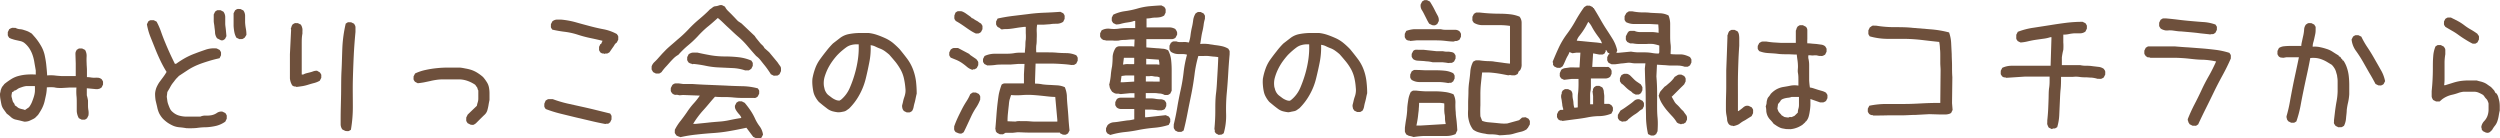 <svg xmlns="http://www.w3.org/2000/svg" width="397.7" height="21.98" viewBox="0 0 397.7 21.98"><defs><style>.a{fill:#6e503c;}</style></defs><title>midorikko_btmlink_txt02</title><path class="a" d="M3.89,19.36l-.75-.19L2.39,19a1.75,1.75,0,0,1-.68-.4,6.11,6.11,0,0,0-.63-.51l-.49-.68a2.06,2.06,0,0,1-.36-.78c-.06-.28-.11-.56-.16-.84A4.76,4.76,0,0,1,0,14.91l.09-.4c0-.14.07-.28.12-.42a1.28,1.28,0,0,1,.21-.38c.1-.11.19-.23.28-.35a11.22,11.22,0,0,1,1.08-.77A4.12,4.12,0,0,1,3,12.07a7,7,0,0,1,1.31-.21,10.59,10.59,0,0,1,1.38,0V11.2L5.48,10A6.65,6.65,0,0,0,5.2,8.81a4.82,4.82,0,0,0-.51-1.08,3.9,3.9,0,0,0-.85-.93,1.67,1.67,0,0,0-.58-.26L2.63,6.4A4.45,4.45,0,0,1,2,6.23,2.15,2.15,0,0,1,1.45,6a1.74,1.74,0,0,0-.11-.18.62.62,0,0,1-.1-.22,1.49,1.49,0,0,1,0-.21V5.11l.23-.47a1.13,1.13,0,0,0,.21-.12l.24-.09a1.06,1.06,0,0,1,.26,0h.28a1.68,1.68,0,0,0,.68.21,2.29,2.29,0,0,1,.68.14A6.06,6.06,0,0,1,4.45,5a5.77,5.77,0,0,1,.61.35L5.63,6a9.36,9.36,0,0,1,.91,1.32A5.25,5.25,0,0,1,7.1,8.74c.11.52.2,1,.26,1.57s.11,1.1.14,1.69a6.33,6.33,0,0,1,1.15,0c.39.05.77.08,1.15.1l1.12,0h1.13v-2L12,8.58A.77.77,0,0,0,12,8.41a1.56,1.56,0,0,0,.05-.16.59.59,0,0,1,.07-.16l.09-.17a.76.76,0,0,0,.19-.12.67.67,0,0,1,.21-.09l.21,0h.24l.47.23a1.83,1.83,0,0,1,.25,1,9.9,9.9,0,0,0,0,1.1c0,.36.05.74.05,1.13s0,.76,0,1.1a3.86,3.86,0,0,1,.61.05,3.7,3.7,0,0,0,.59.05,4.26,4.26,0,0,1,.61,0,1.1,1.1,0,0,1,.54.24,1.74,1.74,0,0,0,.11.18.67.67,0,0,1,.1.21,1.8,1.8,0,0,1,0,.22v.23l-.23.47a.76.76,0,0,0-.19.12.67.67,0,0,1-.21.09l-.24.05-.25,0-1.46-.14v1.12A6.53,6.53,0,0,1,14,16v.79a4,4,0,0,0,.07.78,2.65,2.65,0,0,1,0,.8l-.23.46a2,2,0,0,0-.19.12.4.4,0,0,1-.21.09l-.21,0H13l-.46-.24a2.65,2.65,0,0,1-.33-1.12c0-.41,0-.82,0-1.24s0-.84-.05-1.25a8.83,8.83,0,0,1,0-1.26H11L9.8,14c-.38,0-.76,0-1.15-.1a6,6,0,0,0-1.2,0A6.75,6.75,0,0,1,7.34,15c-.08.39-.17.78-.26,1.18a5.21,5.21,0,0,1-.42,1.1,10.76,10.76,0,0,1-.61,1l-.47.47a2.3,2.3,0,0,1-.4.23l-.4.19a1.59,1.59,0,0,1-.42.14A2.5,2.5,0,0,1,3.89,19.36ZM4,17.48l.61-.42a3.59,3.59,0,0,0,.45-.77c.11-.27.21-.54.3-.82a4.22,4.22,0,0,0,.19-.87,9.08,9.08,0,0,0,0-.91H4.17a5,5,0,0,0-.51.11l-.5.17a1.61,1.61,0,0,0-.46.26,1.12,1.12,0,0,1-.5.21v.09l-.28.14-.09.47c0,.16,0,.31.07.45A3.07,3.07,0,0,0,2,16a.77.77,0,0,0,.19.37.91.91,0,0,1,.18.4,1.72,1.72,0,0,1,.38.26,1,1,0,0,0,.4.23,3.17,3.17,0,0,0,.44.12,1.59,1.59,0,0,1,.42.14Z"/><path class="a" d="M29.64,20.39c-.35-.06-.7-.11-1.06-.14a3.35,3.35,0,0,1-1-.23,6.1,6.1,0,0,1-.87-.47,5.42,5.42,0,0,1-.79-.66,3.92,3.92,0,0,1-.61-.89A4.27,4.27,0,0,1,25,17L24.76,16a6.71,6.71,0,0,1-.09-1.1,3.37,3.37,0,0,1,.23-1,5.41,5.41,0,0,1,.47-.85l.59-.79a8.27,8.27,0,0,0,.54-.82,18.29,18.29,0,0,1-1-1.83c-.3-.63-.57-1.25-.82-1.88l-.75-1.87a9.91,9.91,0,0,1-.56-2l.23-.47a1,1,0,0,0,.19-.12A.67.67,0,0,1,24,3.21l.21,0h.24l.46.23a10.82,10.82,0,0,1,.73,1.67q.3.86.66,1.71c.23.56.47,1.11.72,1.66s.52,1.1.8,1.67l.19,0a16,16,0,0,1,1.47-.94,12.05,12.05,0,0,1,1.6-.72c.54-.21,1.09-.4,1.64-.59a4.11,4.11,0,0,1,1.76-.19l.47.24.11.19a.51.51,0,0,1,.1.21,1.83,1.83,0,0,1,0,.21v.23l-.23.47c-.57.13-1.14.27-1.72.45s-1.14.36-1.68.58a9.68,9.68,0,0,0-1.6.82l-1.52,1-.05.09a3.74,3.74,0,0,0-.51.54l-.47.61A6.7,6.7,0,0,0,27,14l-.38.64-.09.75.09.65a2.66,2.66,0,0,0,.17.63,6.5,6.5,0,0,0,.25.61,1.49,1.49,0,0,0,.43.54,2.58,2.58,0,0,0,.93.54,4.45,4.45,0,0,0,1.13.19l1.19,0h1.15a1.93,1.93,0,0,1,.89-.16,4,4,0,0,0,.92-.07,2.29,2.29,0,0,0,.82-.35,1.22,1.22,0,0,1,.89-.21l.47.23.11.19a.51.51,0,0,1,.1.21,1.79,1.79,0,0,1,0,.23v.26l-.23.47a4.32,4.32,0,0,1-1.41.66,8.78,8.78,0,0,1-1.55.23q-.79,0-1.59.12A12.75,12.75,0,0,1,29.64,20.39ZM35,6.33l-.47-.24a1.73,1.73,0,0,1-.32-.86c0-.33-.07-.65-.1-1S34,3.63,34,3.3s0-.66,0-1l.23-.47a1,1,0,0,0,.19-.12.4.4,0,0,1,.21-.09l.21,0h.24l.46.24a1.44,1.44,0,0,1,.29.89c0,.34,0,.67,0,1s.07.64.1,1l.09,1-.23.46a1.22,1.22,0,0,0-.19.12.4.4,0,0,1-.21.09l-.21,0Zm3.1-.1L37.61,6a2.9,2.9,0,0,1-.33-.89,7.41,7.41,0,0,1-.12-1c0-.33,0-.67,0-1s0-.69,0-1l.24-.47a.94.94,0,0,0,.18-.12,1,1,0,0,1,.21-.09.86.86,0,0,1,.22,0h.23l.47.23a1.43,1.43,0,0,1,.28.89c0,.35,0,.69,0,1a7.66,7.66,0,0,0,.12,1,5.18,5.18,0,0,1,.09,1L38.92,6a1,1,0,0,0-.19.12.5.5,0,0,1-.21.09.82.82,0,0,1-.21,0Z"/><path class="a" d="M47.16,13.83a1,1,0,0,0-.17-.07l-.16,0a.51.51,0,0,1-.17-.07l-.16-.09a2.53,2.53,0,0,1-.38-1.13c0-.4,0-.83,0-1.26V8.63l.19-3.9-.05-.18.07-.17.05-.16a.36.36,0,0,1,.07-.17,1.14,1.14,0,0,0,.09-.16l.19-.12a.67.67,0,0,1,.21-.09.82.82,0,0,1,.21,0h.23l.47.23a1.69,1.69,0,0,1,.17.33,2.58,2.58,0,0,1,.09.35,2.18,2.18,0,0,1,0,.38v.39C48,5.88,48,6.41,48,6.94s0,1.07,0,1.61,0,1.1,0,1.65v1.66h.23a2.18,2.18,0,0,1,.52-.21l.56-.14a4.26,4.26,0,0,0,.54-.17,1.72,1.72,0,0,1,.58-.09l.47.28a1,1,0,0,0,.12.19.4.4,0,0,1,.09.21.88.88,0,0,1,0,.21v.24l-.24.46a3.64,3.64,0,0,1-.87.36c-.29.07-.59.16-.89.25a6.66,6.66,0,0,1-.93.24C47.79,13.75,47.47,13.8,47.16,13.83Zm7.78,7-.47-.23a1.19,1.19,0,0,1-.21-.4,1.33,1.33,0,0,1-.07-.45v-.94c0-1.25.05-2.5.07-3.77s0-2.54.07-3.82.08-2.55.14-3.8A21,21,0,0,1,55,3.75a.76.76,0,0,0,.19-.12.5.5,0,0,1,.21-.09.82.82,0,0,1,.21,0h.24l.47.23c.06.09.11.19.16.28a.7.7,0,0,1,.07.33v.7c-.12,1.28-.22,2.57-.28,3.87s-.11,2.6-.14,3.91,0,2.63,0,3.94a21.29,21.29,0,0,1-.31,3.85l-.19.11a.51.51,0,0,1-.21.1l-.21,0Z"/><path class="a" d="M74.85,19.83l-.47-.24a1.74,1.74,0,0,0-.11-.18.67.67,0,0,1-.1-.21,1.94,1.94,0,0,1,0-.24V18.7l.23-.47.33-.32,1.13-1.08a3.53,3.53,0,0,1,.14-.56,2,2,0,0,0,.09-.61V14.39a.85.85,0,0,1-.12-.28.54.54,0,0,0-.11-.26,1.7,1.7,0,0,1-.17-.23.53.53,0,0,0-.21-.21,5.35,5.35,0,0,0-1.1-.54,4.2,4.2,0,0,0-1.24-.24l-1.34,0H70.45a7,7,0,0,0-1,.07c-.35.05-.68.11-1,.19l-1,.21c-.33.06-.66.11-1,.14L66,13a.94.94,0,0,0-.12-.18.48.48,0,0,1-.09-.21.88.88,0,0,1,0-.21v-.24l.24-.47a7.38,7.38,0,0,1,1.66-.56,15.18,15.18,0,0,1,1.73-.28,17.48,17.48,0,0,1,1.81-.1H73c.35,0,.7.08,1.06.15a6.21,6.21,0,0,1,1,.25,4.52,4.52,0,0,1,.91.45,6.56,6.56,0,0,1,.87.65,6.06,6.06,0,0,1,.58.78,2.4,2.4,0,0,1,.36.87,5,5,0,0,1,.09,1v1c-.06.29-.12.57-.16.85a7.51,7.51,0,0,1-.19.82,1.56,1.56,0,0,1-.45.7c-.22.2-.43.42-.65.63l-.52.52-.23.23a1.22,1.22,0,0,0-.19.12.4.4,0,0,1-.21.09l-.21,0Z"/><path class="a" d="M96.32,19.73c-.81-.15-1.61-.32-2.39-.51l-2.39-.56-2.42-.59a20.17,20.17,0,0,1-2.32-.73,1.74,1.74,0,0,0-.11-.18.67.67,0,0,1-.1-.21,1.8,1.8,0,0,1,0-.22V16.5L86.8,16l.26-.16a.48.48,0,0,1,.26-.07h.61a19.26,19.26,0,0,0,2.25.68l2.3.51c.78.17,1.55.35,2.32.54l2.27.56a.76.76,0,0,0,.12.19.67.67,0,0,1,.09.21,1,1,0,0,1,0,.24V19l-.23.47a.66.66,0,0,0-.17.12.26.26,0,0,1-.18.09l-.21,0A.41.41,0,0,0,96.32,19.73ZM96.18,8.58A.77.77,0,0,0,96,8.51l-.16,0a.39.39,0,0,1-.16-.07l-.17-.09a.76.76,0,0,0-.12-.19.67.67,0,0,1-.09-.21,1.83,1.83,0,0,1,0-.21V7.45L95.52,7h.1l.23-.51c-.66-.16-1.32-.31-2-.45a18.87,18.87,0,0,1-2-.54,11.08,11.08,0,0,0-2-.44,18.74,18.74,0,0,1-2-.35,1,1,0,0,0-.12-.19.4.4,0,0,1-.09-.21.88.88,0,0,1,0-.21V3.84l.24-.46a1.46,1.46,0,0,1,.3-.17,1.06,1.06,0,0,1,.35-.09,2.43,2.43,0,0,1,.38,0h.37a13,13,0,0,1,2.23.4c.73.21,1.48.41,2.23.61s1.5.38,2.25.52a7.28,7.28,0,0,1,2.15.77,1,1,0,0,0,.12.19.4.4,0,0,1,.09.21,1,1,0,0,1,0,.23v.26l-.24.47a1,1,0,0,0-.35.35,2.75,2.75,0,0,1-.26.4l-.28.4c-.09.14-.18.27-.28.4l-.16.09-.17.09a.31.31,0,0,1-.18,0A.41.41,0,0,0,96.18,8.58Z"/><path class="a" d="M123.1,12.05l-.47-.24c-.15-.25-.33-.51-.51-.77s-.38-.52-.57-.75-.38-.48-.58-.73a3.48,3.48,0,0,0-.68-.65q-.71-.79-1.41-1.62a12.84,12.84,0,0,0-1.52-1.52c-.55-.47-1.08-1-1.59-1.46s-1-1-1.58-1.45c-.56.5-1.11,1-1.66,1.43A15.57,15.57,0,0,0,111,5.77a16.67,16.67,0,0,1-1.57,1.47,14.18,14.18,0,0,0-1.52,1.48,3.49,3.49,0,0,0-.75.56c-.22.22-.44.45-.66.7s-.44.5-.66.73a8,8,0,0,0-.61.77,1.88,1.88,0,0,0-.18.12.67.67,0,0,1-.21.1l-.24,0h-.26l-.46-.24a1,1,0,0,0-.12-.23.51.51,0,0,1-.1-.21,1.83,1.83,0,0,1,0-.21v-.24a1.64,1.64,0,0,1,.47-.72,7.89,7.89,0,0,0,.63-.66l.61-.68.63-.65c.57-.54,1.15-1,1.76-1.55a19,19,0,0,0,1.74-1.62,18.64,18.64,0,0,1,1.71-1.62c.59-.5,1.17-1,1.73-1.59a2.83,2.83,0,0,0,.42-.3.79.79,0,0,1,.47-.19,2.08,2.08,0,0,0,.52-.12,1,1,0,0,1,.51-.05l.47.24a2.22,2.22,0,0,0,.42.61l.57.56.54.56q.26.28.54.57l.56.37,2.11,2a3.46,3.46,0,0,0,.35.49l.4.49a3,3,0,0,0,.42.45,1.48,1.48,0,0,1,.37.49l.75.66,1.32,1.59.21.31.23.32a.64.64,0,0,1,.12.38v.4l-.24.51a.94.94,0,0,0-.18.12.48.48,0,0,1-.21.09l-.21,0ZM120.29,22l-.47-.23-1.08-1.45c-.84.18-1.7.36-2.58.51a23.22,23.22,0,0,1-2.64.33c-.9.06-1.79.14-2.68.24a22,22,0,0,0-2.6.42l-.16-.07-.17-.05-.16-.07-.16-.09a1.22,1.22,0,0,0-.12-.19.72.72,0,0,1-.12-.21.69.69,0,0,1,0-.24v-.25a8.08,8.08,0,0,1,.92-1.43c.36-.46.69-.91,1-1.36a11.68,11.68,0,0,1,1-1.32,11.24,11.24,0,0,0,1.06-1.33l-2.68-.1-.56.05-.3-.07a1.83,1.83,0,0,0-.33,0,.61.61,0,0,1-.28-.07,2.85,2.85,0,0,1-.26-.17.94.94,0,0,0-.12-.18.6.6,0,0,1-.09-.22.76.76,0,0,1,0-.21V14l.24-.47a.83.83,0,0,1,.21-.16.74.74,0,0,1,.26-.1l.28,0H108l.66.09,1.45,0c.87.06,1.76.11,2.65.14l2.62.11c.86.05,1.74.08,2.63.1a10.13,10.13,0,0,1,2.55.35,1.45,1.45,0,0,0,.12.19.4.4,0,0,1,.09.21.88.88,0,0,1,0,.21v.23l-.24.47a.94.94,0,0,0-.18.12.47.47,0,0,1-.22.09.85.85,0,0,1-.23,0h-.26c-.47,0-.95,0-1.45,0a14.52,14.52,0,0,1-1.48-.07,14.08,14.08,0,0,0-1.45-.07c-.48,0-1,0-1.52-.05-.32.35-.62.7-.92,1.06s-.6.71-.91,1.05a13.44,13.44,0,0,0-.89,1.08,12.15,12.15,0,0,0-.75,1.12h.47l1.78-.18c.59-.07,1.2-.12,1.83-.17a11.65,11.65,0,0,0,1.8-.26c.58-.12,1.16-.23,1.76-.32v-.1a1.63,1.63,0,0,0-.28-.44,4.32,4.32,0,0,1-.35-.42,2.83,2.83,0,0,1-.29-.47,1,1,0,0,1-.07-.54l.24-.47.19-.12a.4.4,0,0,1,.21-.09.76.76,0,0,1,.21,0H118l.47.24c.31.37.61.76.89,1.17a9.1,9.1,0,0,1,.73,1.29,6.52,6.52,0,0,0,.75,1.27,2.85,2.85,0,0,1,.54,1.33l-.24.47-.19.12a.5.5,0,0,1-.21.09.75.75,0,0,1-.21,0ZM118.55,11.2a7.28,7.28,0,0,0-2-.37l-2.14-.1a12.72,12.72,0,0,1-2.08-.25,18,18,0,0,0-2-.31l-.14.05a1,1,0,0,0-.17-.07l-.16-.05a.51.51,0,0,1-.17-.07l-.16-.09a1,1,0,0,0-.12-.19.67.67,0,0,1-.09-.21.82.82,0,0,1,0-.21V9.09l.23-.46a1.54,1.54,0,0,1,.31-.17,1,1,0,0,1,.35-.09,2.31,2.31,0,0,1,.37,0h.38c.68.16,1.4.3,2.13.43a13.6,13.6,0,0,0,2.2.18,19.64,19.64,0,0,1,2.18.12,7.2,7.2,0,0,1,2.06.54l.12.19a.51.51,0,0,1,.1.21,1.83,1.83,0,0,1,0,.21v.23l-.24.47a.94.94,0,0,0-.18.12,1.13,1.13,0,0,1-.21.12.67.67,0,0,1-.24,0Z"/><path class="a" d="M133.27,17.86a6.21,6.21,0,0,1-.84-.16,2.57,2.57,0,0,1-.78-.38l-.7-.54-.68-.56a4.28,4.28,0,0,1-.56-.8,2.9,2.9,0,0,1-.33-.89,9.64,9.64,0,0,1-.14-1,5.68,5.68,0,0,1,0-1,9.34,9.34,0,0,1,.42-1.59,5.85,5.85,0,0,1,.75-1.45q.47-.66,1-1.32a12.88,12.88,0,0,1,1.1-1.26L133.69,6a3.36,3.36,0,0,1,1.36-.58,9.8,9.8,0,0,1,1.55-.17l1.59,0a6.31,6.31,0,0,1,1.41.33c.44.15.86.33,1.26.51a5.89,5.89,0,0,1,1.18.73,13.84,13.84,0,0,1,1.07,1c.41.5.81,1,1.2,1.52a7,7,0,0,1,.94,1.72,8.43,8.43,0,0,1,.47,1.89,17.92,17.92,0,0,1,.11,1.95c-.06.22-.11.45-.16.7s-.1.49-.16.71a6,6,0,0,0-.17.7,1.76,1.76,0,0,1-.26.66l-.18.11a.67.67,0,0,1-.21.1l-.22,0h-.23l-.47-.23a.76.76,0,0,0-.12-.19.78.78,0,0,1-.09-.21l-.05-.24a2,2,0,0,1,0-.26c.06-.21.12-.43.16-.65a5.46,5.46,0,0,1,.19-.66,3.76,3.76,0,0,0,.17-.68,2.89,2.89,0,0,0,0-.72,11.07,11.07,0,0,0-.22-1.5,5.28,5.28,0,0,0-.51-1.41,9.3,9.3,0,0,0-.84-1.27c-.33-.4-.67-.79-1-1.17-.22-.19-.45-.37-.68-.54a3.5,3.5,0,0,0-.73-.4,8,8,0,0,1-.75-.32,2.19,2.19,0,0,0-.8-.24,11.08,11.08,0,0,1-.21,2.72c-.17.88-.36,1.76-.58,2.65a10.4,10.4,0,0,1-1,2.53,9.31,9.31,0,0,1-1.64,2.18l-.4.28a1.12,1.12,0,0,1-.42.19l-.47.09A2.81,2.81,0,0,1,133.27,17.86Zm.52-2a5,5,0,0,0,1.4-1.9,17.68,17.68,0,0,0,.8-2.25,17,17,0,0,0,.49-2.29,13.26,13.26,0,0,0,.12-2.37h-.33a3.24,3.24,0,0,0-.89.12,2.2,2.2,0,0,0-.77.37c-.24.17-.47.36-.71.56s-.46.42-.68.64a10.88,10.88,0,0,0-.86,1.07,9,9,0,0,0-.71,1.2,8.76,8.76,0,0,0-.49,1.29,3.61,3.61,0,0,0-.09,1.4l.09.4a1.72,1.72,0,0,0,.14.4,3,3,0,0,0,.21.35,1.51,1.51,0,0,0,.31.31l.4.3a2.56,2.56,0,0,0,.42.28,2.6,2.6,0,0,0,.42.19,1.45,1.45,0,0,0,.49.07Z"/><path class="a" d="M154.7,11.11a2.47,2.47,0,0,1-.87-.47A9.68,9.68,0,0,0,153,10a5.24,5.24,0,0,0-.87-.47l-.91-.37a1,1,0,0,0-.12-.19.5.5,0,0,1-.09-.21.82.82,0,0,1,0-.21V8.34l.23-.46a2.85,2.85,0,0,1,.26-.17.51.51,0,0,1,.28-.07h.63l1.78.94a.88.88,0,0,0,.24.23l.28.19.28.19.28.19.14.14a.94.94,0,0,0,.12.18.48.48,0,0,1,.09.21.89.89,0,0,1,0,.22v.23l-.24.47-.16.09-.17.1a.39.39,0,0,1-.18,0A.41.41,0,0,0,154.7,11.11Zm-2.25,10.08L152,21a.94.94,0,0,0-.12-.18.6.6,0,0,1-.09-.22.86.86,0,0,1,0-.23v-.26c.15-.43.33-.87.53-1.31s.42-.87.64-1.31a14.33,14.33,0,0,1,.72-1.27,7.33,7.33,0,0,0,.68-1.26.76.76,0,0,0,.19-.12.72.72,0,0,1,.21-.12.67.67,0,0,1,.24,0h.25l.47.23a1.45,1.45,0,0,0,.12.19.4.4,0,0,1,.09.21.91.91,0,0,1,0,.23v.26a6.06,6.06,0,0,1-.66,1.29,10.36,10.36,0,0,0-.73,1.29l-.61,1.31c-.2.44-.41.88-.63,1.31l-.19.12a.4.4,0,0,1-.21.09.76.76,0,0,1-.21,0Zm2.81-15.85a5.93,5.93,0,0,1-.82-.44c-.27-.17-.53-.35-.8-.54s-.53-.37-.79-.54-.54-.34-.82-.49a1,1,0,0,0-.12-.19.4.4,0,0,1-.09-.21.88.88,0,0,1,0-.21V2.48L152,2a1.88,1.88,0,0,0,.18-.12.67.67,0,0,1,.21-.1l.24,0h.26a1.49,1.49,0,0,1,.44.17,2.7,2.7,0,0,1,.4.25l.4.28.4.29v.09a1,1,0,0,1,.42.19,2.49,2.49,0,0,0,.37.23,2,2,0,0,1,.38.24,2.49,2.49,0,0,0,.37.23,2,2,0,0,0,.12.19.51.51,0,0,1,.1.21,1.79,1.79,0,0,1,0,.23v.26l-.24.47a.94.94,0,0,0-.18.12l-.21.09a.82.82,0,0,1-.21,0Zm13.83,16.08-.47-.23v-.1h-3.37c-.57,0-1.13,0-1.69,0s-1.13-.05-1.69-.05l-.8.09-1.12,0-.19.11a.72.72,0,0,1-.21.12.68.68,0,0,1-.23,0h-.26l-.47-.24a.61.61,0,0,0-.12-.16.25.25,0,0,1-.07-.19.36.36,0,0,0-.05-.21.41.41,0,0,1,0-.19c.06-.65.11-1.32.16-2s.11-1.34.19-2,.15-1.17.21-1.48a11.28,11.28,0,0,1,.42-1.41.78.78,0,0,1,.45-.21l.54,0h1.12l1.45,0v-.14l0-1.32.09-1.64h-1l-1.27.1c-.4,0-.81,0-1.22,0s-.81,0-1.22.07a9.82,9.82,0,0,1-1.21.07l-.47-.23a1,1,0,0,0-.12-.19.4.4,0,0,1-.09-.21.88.88,0,0,1,0-.21V9.38l.24-.47a3.86,3.86,0,0,1,1.52-.36l1.62,0c.53,0,1.07,0,1.61-.1s1.11-.07,1.67-.07c0-.34.05-.69.07-1s0-.71.07-1.06a7.31,7.31,0,0,0,0-1.05c0-.36,0-.71,0-1h-.24l-.86.11-.89.14a8.93,8.93,0,0,1-.92.1c-.31,0-.61,0-.89.07l-.16-.07L159,4.43l-.16-.07-.16-.09a1.22,1.22,0,0,0-.12-.19.51.51,0,0,1-.1-.21,1.83,1.83,0,0,1,0-.21V3.42l.24-.47q1.22-.27,2.46-.42l2.48-.3c.83-.11,1.67-.18,2.51-.21s1.69-.08,2.53-.14l.47.23a1.45,1.45,0,0,0,.12.19.67.67,0,0,1,.09.21.82.82,0,0,1,0,.21V3l-.23.47a1.85,1.85,0,0,1-1,.31c-.36,0-.71,0-1.06.07l-1,.07-1.08,0a5.55,5.55,0,0,0-.07,1.1,10.64,10.64,0,0,1,0,1.13c0,.36,0,.72-.07,1.08a6.73,6.73,0,0,0,0,1.1c.53,0,1.07,0,1.62,0s1.09,0,1.62.05,1.07.06,1.61.07a3.9,3.9,0,0,1,1.53.35.76.76,0,0,0,.12.19.67.67,0,0,1,.09.21,1.83,1.83,0,0,1,0,.21v.24l-.23.47-.19.11a.51.51,0,0,1-.21.1l-.21,0a.78.78,0,0,1-.24,0c-.43-.07-.89-.11-1.35-.14s-.94-.06-1.41-.07-1,0-1.43,0-1,0-1.43,0l-.09,2.76,0,.42q.62,0,1.2.12a11.69,11.69,0,0,0,1.19.09l1.22.07a3.48,3.48,0,0,1,1.13.29,4.29,4.29,0,0,1,.33,1.38q0,.49.09,1.5c.06.67.12,1.33.16,2s.1,1.31.17,2l-.24.47-.18.11a.62.62,0,0,1-.22.1l-.21,0Zm-.89-2.15v-.19l-.33-3.66c-.59,0-1.17-.08-1.73-.14s-1.14-.12-1.72-.16a12.73,12.73,0,0,0-1.75,0,11.24,11.24,0,0,1-1.83,0c-.13.4-.2.65-.24.75a5.16,5.16,0,0,0-.11.79c-.05.44-.1.87-.14,1.29a11.42,11.42,0,0,0-.07,1.34l1.26.05a1.76,1.76,0,0,1,.4-.07,3,3,0,0,1,.42,0h.82c.41,0,.82.06,1.24.07l1.27,0h2.51Z"/><path class="a" d="M176.63,21.47l-.47-.24a.94.94,0,0,0-.12-.18,1,1,0,0,1-.09-.21,1.83,1.83,0,0,1,0-.21v-.24l.23-.47a1.51,1.51,0,0,1,1-.47,10,10,0,0,0,1.08-.14l1.1-.16c.38,0,.74-.1,1.08-.17V17.34h-1.45c-.25,0-.49,0-.73,0a1.1,1.1,0,0,1-.63-.26.94.94,0,0,0-.12-.18.47.47,0,0,1-.09-.22.76.76,0,0,1,0-.21v-.23l.24-.47a.94.94,0,0,1,.63-.23h2.18v-.71h-.75l-1.45.14-.35-.07-.36,0a1.12,1.12,0,0,1-.35-.12l-.3-.19-.17-.26-.14-.25a1.61,1.61,0,0,1-.09-.29c0-.09,0-.18-.07-.28a9.8,9.8,0,0,0,.26-1.47,11.78,11.78,0,0,1,.21-1.5Q177,9.75,177,9a2.9,2.9,0,0,1,.49-1.39.85.85,0,0,1,.56-.25l.66,0h1.36l.37.05.05-1.13H180c-.35,0-.69.06-1,.07s-.68,0-1,.1a5.83,5.83,0,0,1-1,0l-1.06,0-.16-.07-.17,0a.33.33,0,0,1-.16-.07l-.17-.09L175.11,6a.51.51,0,0,1-.1-.21,1.83,1.83,0,0,1,0-.21V5.3l.23-.47a2.08,2.08,0,0,1,1.29-.26,5.57,5.57,0,0,0,1.36,0,8.19,8.19,0,0,1,1.34-.1c.47,0,.92,0,1.36,0V3.33h-.19a3.13,3.13,0,0,1-.7.19l-.73.11c-.23.05-.47.1-.7.17a3,3,0,0,1-.73.09l-.47-.23a1.18,1.18,0,0,0-.11-.19.51.51,0,0,1-.1-.21,1.83,1.83,0,0,1,0-.21V2.81l.23-.47a6.14,6.14,0,0,1,1.85-.56,14,14,0,0,0,1.93-.4A10.69,10.69,0,0,1,182.75,1c.67-.06,1.33-.11,2-.14l.47.24a.94.94,0,0,0,.12.18,1,1,0,0,1,.09.21.82.82,0,0,1,0,.21V2l-.23.47a2,2,0,0,1-.63.26,4.4,4.4,0,0,1-.73.07,3.54,3.54,0,0,0-.73.07,4.18,4.18,0,0,1-.72.07V4.36l1.17,0c.37,0,.76,0,1.15,0l1.19,0a1.93,1.93,0,0,1,1.08.26,1,1,0,0,0,.12.19,1,1,0,0,1,.11.21.5.5,0,0,1,.05.23v.26L187,6a1,1,0,0,1-.68.23H184l-1.64,0,0,1.31.87.07.89.07c.3,0,.59.06.87.07a2,2,0,0,1,.84.26,4.17,4.17,0,0,1,.47,1.5,14.39,14.39,0,0,1,.09,1.62v3.3l-.23.47a1,1,0,0,0-.19.12.69.69,0,0,1-.23.09,1.1,1.1,0,0,1-.24,0h-.23a1.93,1.93,0,0,0-.7-.23c-.25,0-.5-.06-.75-.07s-.51,0-.78,0h-.77v.84H183a4.4,4.4,0,0,1,.8.07,4.22,4.22,0,0,0,.79.07,1.26,1.26,0,0,1,.73.23.76.76,0,0,0,.12.19.67.67,0,0,1,.09.21.82.82,0,0,1,0,.21v.24l-.23.47a1.34,1.34,0,0,1-.26.14l-.26.07-.3,0-.31,0a3.61,3.61,0,0,0-.49-.07l-.49-.05-.52,0h-.51v1.22h.28l3-.33.51.23a.76.76,0,0,0,.12.19.4.4,0,0,1,.09.21.88.88,0,0,1,0,.21v.24l-.24.47a10.26,10.26,0,0,1-2.36.46,23.29,23.29,0,0,0-2.37.33A20.82,20.82,0,0,1,179,21,12.69,12.69,0,0,0,176.63,21.47Zm3.8-8.49V12h-1.32l-.7.09-.14,1h.33Zm0-2.85V9.8l0-.61-1.64,0-.14,1.08h.1a2.21,2.21,0,0,1,.4-.07,3,3,0,0,1,.42,0h.82Zm4,.18V10l-.09-.51-2-.14,0,.89h.56l.51,0,.52,0a3.49,3.49,0,0,1,.51.07Zm.05,2.67v-.65a1,1,0,0,0-.52-.14,2.5,2.5,0,0,1-.54-.07,1.47,1.47,0,0,0-.56,0c-.2,0-.4,0-.58,0v.85Zm9.42,8.49-.47-.24a.61.61,0,0,0-.12-.16.29.29,0,0,1-.07-.19.46.46,0,0,0,0-.21.41.41,0,0,1-.05-.19c.09-.93.14-1.88.14-2.83s0-1.9.12-2.84.15-1.89.21-2.86.11-1.92.14-2.86A6.53,6.53,0,0,0,193,9l-.78-.09a6.36,6.36,0,0,0-.77,0h-.82a18.52,18.52,0,0,0-.61,3c-.13,1-.29,2-.49,3s-.4,1.94-.59,2.93-.4,2-.65,2.93a1.18,1.18,0,0,0-.19.11.51.51,0,0,1-.21.1l-.24,0h-.26l-.46-.23c0-.07-.07-.14-.12-.22a.5.5,0,0,1-.09-.23,1,1,0,0,1,0-.23v-.26c.22-.91.41-1.82.56-2.74s.34-1.85.54-2.77a26.14,26.14,0,0,0,.47-2.81,18.11,18.11,0,0,1,.54-2.79,2.51,2.51,0,0,0-.66-.1h-.67a2.29,2.29,0,0,1-.66-.09,2.44,2.44,0,0,1-.59-.28l-.11-.19a.51.51,0,0,1-.1-.21,1.83,1.83,0,0,1,0-.21V7.27l.23-.47a.76.76,0,0,0,.19-.12.4.4,0,0,1,.21-.09,1,1,0,0,1,.24,0h.25a1.17,1.17,0,0,0,.47.1h.52a4,4,0,0,1,.51,0l.47.07a5.68,5.68,0,0,0,.26-1.17,11.55,11.55,0,0,1,.21-1.2,9.58,9.58,0,0,0,.21-1.17,2.62,2.62,0,0,1,.4-1.1,1,1,0,0,0,.19-.12.5.5,0,0,1,.21-.09.82.82,0,0,1,.21,0H191l.47.23a1.45,1.45,0,0,0,.12.19.4.4,0,0,1,.09.21.91.91,0,0,1,0,.23V3a5.17,5.17,0,0,0-.21,1c-.05.35-.11.68-.19,1s-.14.66-.19,1-.1.66-.16,1a5.25,5.25,0,0,1,1.19,0l1.15.17a11.06,11.06,0,0,1,1.13.18,3.4,3.4,0,0,1,1,.4l.11.19a.51.51,0,0,1,.1.21,2,2,0,0,1,0,.23v.26c-.09,1-.17,2.08-.23,3.14s-.14,2.12-.24,3.17a27.66,27.66,0,0,0-.09,3.16,10,10,0,0,1-.38,3.09,1.88,1.88,0,0,0-.18.12.67.67,0,0,1-.21.1l-.22,0Z"/><path class="a" d="M204.93,17.86a6.66,6.66,0,0,1-.85-.16,2.41,2.41,0,0,1-.77-.38c-.23-.17-.47-.35-.7-.54l-.68-.56a4.28,4.28,0,0,1-.56-.8,2.9,2.9,0,0,1-.33-.89,7.39,7.39,0,0,1-.14-1,5.68,5.68,0,0,1,0-1,9.34,9.34,0,0,1,.42-1.59,5.85,5.85,0,0,1,.75-1.45q.47-.66,1-1.32a11.67,11.67,0,0,1,1.1-1.26L205.35,6a3.36,3.36,0,0,1,1.36-.58,9.68,9.68,0,0,1,1.55-.17l1.59,0a6.31,6.31,0,0,1,1.41.33c.43.15.86.33,1.26.51a5.56,5.56,0,0,1,1.17.73,12.34,12.34,0,0,1,1.08,1c.41.5.81,1,1.2,1.52A6.64,6.64,0,0,1,216.9,11a7.93,7.93,0,0,1,.47,1.89,15.71,15.71,0,0,1,.12,1.95,6.56,6.56,0,0,0-.16.7c-.05.25-.11.49-.17.71a6,6,0,0,0-.16.7,1.76,1.76,0,0,1-.26.66l-.19.11a.51.51,0,0,1-.21.1l-.21,0h-.23l-.47-.23a.76.76,0,0,0-.12-.19.43.43,0,0,1-.09-.21l-.05-.24a1.06,1.06,0,0,1,0-.26c.06-.21.11-.43.16-.65a5.46,5.46,0,0,1,.19-.66,3.06,3.06,0,0,0,.16-.68,2.89,2.89,0,0,0,0-.72,9.67,9.67,0,0,0-.21-1.5,5.65,5.65,0,0,0-.51-1.41,8.53,8.53,0,0,0-.85-1.27c-.33-.4-.66-.79-1-1.17a7.33,7.33,0,0,0-.68-.54,3.2,3.2,0,0,0-.72-.4,8,8,0,0,1-.75-.32,2.25,2.25,0,0,0-.8-.24,12.15,12.15,0,0,1-.21,2.72c-.17.88-.37,1.76-.59,2.65a10,10,0,0,1-1,2.53,9.59,9.59,0,0,1-1.64,2.18l-.4.28a1.12,1.12,0,0,1-.42.19l-.47.09A2.91,2.91,0,0,1,204.93,17.86Zm.51-2a5,5,0,0,0,1.41-1.9,19.38,19.38,0,0,0,.8-2.25,17,17,0,0,0,.49-2.29,13.26,13.26,0,0,0,.12-2.37h-.33a3.24,3.24,0,0,0-.89.12,2.33,2.33,0,0,0-.78.37c-.23.17-.47.36-.7.56s-.46.42-.68.64A12.7,12.7,0,0,0,204,9.84a9,9,0,0,0-.7,1.2,7.77,7.77,0,0,0-.49,1.29,3.42,3.42,0,0,0-.1,1.4c0,.13.07.26.1.4a1.72,1.72,0,0,0,.14.4,2,2,0,0,0,.21.35,1.74,1.74,0,0,0,.3.31l.4.3a2.56,2.56,0,0,0,.42.28,3.15,3.15,0,0,0,.43.19,1.45,1.45,0,0,0,.49.07Z"/><path class="a" d="M231.25,6.61c-.5,0-1-.07-1.45-.12s-1-.07-1.46-.07h-3l-1,.1a.52.52,0,0,0-.16-.07l-.17,0-.16-.07-.17-.1a1.74,1.74,0,0,0-.11-.18.67.67,0,0,1-.1-.21,1.83,1.83,0,0,1,0-.21V5.39l.23-.47A4.64,4.64,0,0,1,225,4.64c.46,0,.92,0,1.39,0h2.81a2.76,2.76,0,0,0,.75.1l.77,0,.8,0a1.1,1.1,0,0,1,.68.26.94.94,0,0,0,.12.18,1,1,0,0,1,.09.21.86.86,0,0,1,0,.22v.23l-.23.47-.21.12a1.17,1.17,0,0,1-.24.09l-.23,0ZM224.88,21.8l-.31-.1-.3-.07a.71.71,0,0,1-.28-.09l-.29-.16-.11-.22a.69.69,0,0,1-.1-.25c0-.1,0-.19,0-.28v-.29c.06-.5.13-1,.21-1.45a13.3,13.3,0,0,0,.16-1.43c0-.48.08-1,.15-1.45a4.1,4.1,0,0,1,.42-1.38l.18-.12a.62.62,0,0,1,.22-.1l.21,0h.23q.75.09,1.5.12l1.52,0a11,11,0,0,1,1.53.1,4.89,4.89,0,0,1,1.4.37,2.75,2.75,0,0,1,.31,1.38,10.21,10.21,0,0,0,.05,1.48c0,.47.09.94.14,1.43s.08,1,.11,1.43l-.28.61a3.58,3.58,0,0,1-1.59.3c-.56,0-1.13,0-1.69,0s-1.12,0-1.69,0A13.52,13.52,0,0,0,224.88,21.8Zm5.53-8.58a9.88,9.88,0,0,0-1.46-.17l-1.5,0-1.52,0a2.39,2.39,0,0,1-1.38-.35.94.94,0,0,0-.12-.18.47.47,0,0,1-.09-.22.76.76,0,0,1,0-.21v-.23l.24-.52.19-.11a.51.51,0,0,1,.21-.1l.23,0h.26c.47,0,.95.05,1.45.05h1.48a13.56,13.56,0,0,1,1.43.07,3.73,3.73,0,0,1,1.36.4,1.74,1.74,0,0,0,.11.18.67.67,0,0,1,.1.21,1.83,1.83,0,0,1,0,.21v.24l-.23.47a.71.71,0,0,0-.17.11.35.35,0,0,1-.18.1l-.22,0A.41.41,0,0,0,230.41,13.22Zm0-3.19-.44-.07-.45-.05-.47,0h-.47l-.65,0a6.34,6.34,0,0,0-.78-.14c-.26,0-.54-.06-.82-.07l-.82-.05a1.34,1.34,0,0,1-.72-.26l-.12-.19a.51.51,0,0,1-.1-.21,1.49,1.49,0,0,1,0-.21V8.58l.24-.47a.7.7,0,0,1,.35-.19,2,2,0,0,1,.42,0h.87l2.11.23,1,0a3.81,3.81,0,0,0,.47.07l.47,0,.44.07a.92.92,0,0,1,.4.19,1.45,1.45,0,0,0,.12.19.4.4,0,0,1,.09.21.76.76,0,0,1,0,.21v.23l-.24.47-.19.12a.5.5,0,0,1-.21.09l-.23,0Zm-.42,9.7a4.84,4.84,0,0,1-.12-.79c0-.28,0-.56-.07-.82a7.37,7.37,0,0,1-.05-.82,8.06,8.06,0,0,0,0-.85,5.2,5.2,0,0,0-1-.09h-1l-1,0c-.31,0-.64,0-1,0a9.12,9.12,0,0,1-.05.92c0,.29-.06.6-.09.91s-.07.62-.12.91-.1.59-.17.87H226ZM227.83,4l-.47-.23a7.06,7.06,0,0,1-.42-.75l-.38-.75a7.06,7.06,0,0,0-.42-.75A1.36,1.36,0,0,1,226,.7l.24-.47.19-.11a.51.51,0,0,1,.21-.1l.21,0H227l.47.23q.24.38.45.75t.39.75c.13.25.26.5.4.75a1.44,1.44,0,0,1,.17.85l-.24.47-.18.11a.62.62,0,0,1-.22.1l-.21,0Zm10.59,17.49a6.15,6.15,0,0,0-1.08-.12c-.37,0-.73,0-1.07-.1a6.07,6.07,0,0,1-1-.21,2.66,2.66,0,0,1-.94-.46,3.76,3.76,0,0,1-.52-.94,5.67,5.67,0,0,1-.26-1.08,7.33,7.33,0,0,1,0-1.15c0-.39,0-.77,0-1.15s.05-1.08.05-1.64a11,11,0,0,1,.12-1.64c.07-.53.14-1.08.18-1.64a4,4,0,0,1,.45-1.55l.21-.11a.89.89,0,0,1,.23-.1l.26,0h.28c.41.06.81.1,1.22.12s.81,0,1.22.09l1.22.16c.4.07.81.11,1.22.15l0-6A11.19,11.19,0,0,0,238.75,4l-1.48,0-1.47,0a2.63,2.63,0,0,1-1.36-.39.76.76,0,0,0-.12-.19.4.4,0,0,1-.09-.21.88.88,0,0,1,0-.21V2.67l.24-.47.19-.11a.51.51,0,0,1,.21-.1l.23,0h.26c.53.06,1.06.11,1.59.14s1.07.05,1.62.05a15,15,0,0,1,1.64.09,5.55,5.55,0,0,1,1.52.38,1.56,1.56,0,0,1,.33,1v3.5c0,.34,0,.68,0,1v1c0,.34,0,.69,0,1.05a1.58,1.58,0,0,1-.26,1l-.19.14-.18.43-.21.11a.82.82,0,0,1-.24.1l-.23,0a1.09,1.09,0,0,1-.26,0l-.28-.05-.28.05-1-.19c-.34-.06-.68-.12-1-.16s-.69-.08-1.05-.1l-1.1,0c-.07.59-.13,1.17-.19,1.73a16.47,16.47,0,0,0-.09,1.74c0,.59,0,1.18,0,1.75a17.22,17.22,0,0,0,0,1.76l.28.71a3.54,3.54,0,0,0,1,.23l1,.09,1,.1a5.9,5.9,0,0,0,1,0l1.88-.52.47-.42.56-.05.47.24a1.45,1.45,0,0,0,.12.19.5.5,0,0,1,.09.21.86.86,0,0,1,0,.23v.26l-.37.65h-.09v.1a2.66,2.66,0,0,1-1,.44c-.36.08-.71.18-1.06.28a3.82,3.82,0,0,1-1.08.19Q239,21.52,238.42,21.52Z"/><path class="a" d="M262.64,21.56l-.47-.23a13.89,13.89,0,0,1-.32-2.53c0-.88-.05-1.75-.05-2.63s0-1.74-.05-2.6-.06-1.74-.09-2.65l.09-.84-.75,0-.75,0a3.81,3.81,0,0,1-.75-.07,2.36,2.36,0,0,0-.75,0l-.61.07a5.39,5.39,0,0,0-.61.07l-.56.07-.61,0-.47-.23-.11-.19a.51.51,0,0,1-.1-.21,1.83,1.83,0,0,1,0-.21V9.09l.23-.46h.1V8.48l-.24-.09L255.56,8h-.14v.14a.12.12,0,0,1,0,.09.63.63,0,0,0-.1.12.19.19,0,0,0,0,.11,1.22,1.22,0,0,0-.19.12.51.51,0,0,1-.21.1l-.24,0h-.25l-1-.19-.14,2.16,1,0,1.12,0a.43.43,0,0,0,.19,0l.21,0a.31.31,0,0,1,.19.09.48.48,0,0,0,.16.12,1.45,1.45,0,0,0,.12.19.53.53,0,0,1,.09.23,1.06,1.06,0,0,1,0,.24v.23l-.23.47-.19.12a.67.67,0,0,1-.21.09l-.21.05-.23,0-1,0-.7,0-.52,0c0,.35,0,.7,0,1.06s0,.7-.07,1-.05.67-.05,1v1.05h.33l.14,0V15.28l-.09-.75.07-.16s0-.1,0-.17a.48.48,0,0,1,.08-.16l.09-.16.19-.12a.51.51,0,0,1,.21-.1l.21,0h.23l.47.24a1.49,1.49,0,0,1,.24.6c0,.22.05.44.07.66s0,.45,0,.68v.68h.63a.49.49,0,0,1,.28.07l.26.16a.76.76,0,0,0,.12.19.4.4,0,0,1,.09.21.88.88,0,0,1,0,.21v.24l-.24.47a5.25,5.25,0,0,1-1.9.4,10.2,10.2,0,0,0-1.94.21q-.95.18-2,.3l-1.94.26a1,1,0,0,0-.17-.07l-.16,0a.51.51,0,0,1-.17-.07l-.16-.09a1,1,0,0,0-.12-.19.67.67,0,0,1-.09-.21.82.82,0,0,1,0-.21v-.24l.23-.46a1.11,1.11,0,0,0,.16-.12.42.42,0,0,1,.17-.1l.21,0h.21V17.3a4,4,0,0,1-.14-.57c0-.18-.05-.37-.07-.56a4.34,4.34,0,0,0-.09-.54,1.37,1.37,0,0,1,0-.58,1,1,0,0,0,.07-.17,1.56,1.56,0,0,0,0-.16.87.87,0,0,1,.07-.17,1.14,1.14,0,0,0,.09-.16.76.76,0,0,0,.19-.12.67.67,0,0,1,.21-.09.82.82,0,0,1,.21,0h.24l.47.23a1,1,0,0,1,.23.66,3.14,3.14,0,0,0,.07.7,3.84,3.84,0,0,1,.09.68,3.87,3.87,0,0,0,.12.68h.19l.37-.05V15.91c0-.39,0-.76.05-1.12s.06-.73.07-1.1,0-.75,0-1.13h-1.13l-1.17.14-.47-.23a1,1,0,0,0-.12-.19.5.5,0,0,1-.09-.21.82.82,0,0,1,0-.21v-.23l.23-.52a1.22,1.22,0,0,1,.66-.28l.72-.1a6.06,6.06,0,0,1,.75,0h.78l.14-2.35-.66,0-.61.09-.47-.19a2.88,2.88,0,0,1-.26.57,5.28,5.28,0,0,0-.3.58l-.26.59a3.82,3.82,0,0,1-.3.56.76.76,0,0,0-.19.12.5.5,0,0,1-.21.09.82.82,0,0,1-.21,0h-.24l-.47-.23a.64.64,0,0,0-.11-.16.25.25,0,0,1-.07-.19.46.46,0,0,0,0-.21.45.45,0,0,1-.05-.19c.32-.78.65-1.55,1-2.3a12.85,12.85,0,0,1,1.29-2.13,18.52,18.52,0,0,0,1.36-2.11,21.88,21.88,0,0,1,1.36-2.13l.19-.12a1.05,1.05,0,0,1,.21-.12.62.62,0,0,1,.23,0h.26l.47.23.05.14h.09c.34.53.67,1.09,1,1.67s.65,1.13,1,1.66.71,1.09,1.06,1.66a6,6,0,0,1,.7,1.76l-.14.38h.33l2-.19a9,9,0,0,0,1.07.12l1.13,0a6.71,6.71,0,0,1,1.1.09,5.77,5.77,0,0,0,1.1.1.4.4,0,0,0,.1-.28v-1A7.5,7.5,0,0,0,263,7a6.7,6.7,0,0,0-1.1,0l-1.11,0a5.19,5.19,0,0,1-1.05-.1l-.42,0-.47-.23a.76.76,0,0,0-.12-.19.4.4,0,0,1-.09-.21,1,1,0,0,1,0-.24V5.77l.29-.57L259.1,5a.66.66,0,0,1,.28-.09l.33,0H260a2.12,2.12,0,0,0,.91.19h1l1,0a7.32,7.32,0,0,1,.94.12V4.64l-.05-.75-1.31-.07-1.31,0-1.31,0a2.94,2.94,0,0,1-1.22-.31,1.45,1.45,0,0,0-.12-.19.4.4,0,0,1-.09-.21.76.76,0,0,1,0-.21V2.58l.29-.52.21-.14a.57.57,0,0,1,.23-.12l.23,0h.26a8.59,8.59,0,0,0,1.43.17c.49,0,1,0,1.48.07l1.48.07a3.21,3.21,0,0,1,1.38.35,3.68,3.68,0,0,1,.26,1.47c0,.52,0,1,0,1.57s0,1,.07,1.55,0,1,0,1.55a6.73,6.73,0,0,0,.8.05c.28,0,.55,0,.82,0a2.83,2.83,0,0,1,.77.14,4.09,4.09,0,0,1,.71.3,1.18,1.18,0,0,0,.11.19.51.51,0,0,1,.1.21,1.83,1.83,0,0,1,0,.21v.24l-.23.47a1.18,1.18,0,0,0-.19.11.51.51,0,0,1-.21.1l-.24,0H268a3.32,3.32,0,0,0-1.08-.19c-.38,0-.74,0-1.1,0s-.73-.06-1.1-.07l-1.13-.07-.09,1.87c.06.72.1,1.44.11,2.16s0,1.44,0,2.18,0,1.46.07,2.18.05,1.45,0,2.2l-.23.47a.76.76,0,0,0-.19.12.67.67,0,0,1-.21.09l-.21,0ZM254.81,6.8a3.25,3.25,0,0,0-.49-.87c-.2-.27-.4-.54-.58-.82a9.52,9.52,0,0,1-.52-.87,3.38,3.38,0,0,0-.56-.77c-.13.25-.26.5-.4.75s-.3.5-.47.75-.35.49-.54.73a2.32,2.32,0,0,0-.42.77l1,.09,1,.1,1,.09a9.63,9.63,0,0,1,1,.14Zm.05.09-.05,0,0,0,0,.05Zm3.19,12.47-.47-.23a.76.76,0,0,0-.12-.19.56.56,0,0,1-.09-.21.82.82,0,0,1,0-.21v-.24l.42-.7a7.87,7.87,0,0,0,.77-.49l.73-.52A7.63,7.63,0,0,0,260,16a1,1,0,0,1,.84-.19l.47.24a1.45,1.45,0,0,0,.12.19.4.4,0,0,1,.09.21.82.82,0,0,1,0,.21v.23l-.24.47a1.88,1.88,0,0,0-.58.38,4.2,4.2,0,0,1-.57.42c-.2.12-.39.26-.58.4L259,19l-.05.1-.19.11a.51.51,0,0,1-.21.1l-.21,0Zm2.16-4.31-.47-.24a1.66,1.66,0,0,0-.43-.37,3.5,3.5,0,0,1-.46-.35c-.16-.14-.31-.29-.45-.43a2.8,2.8,0,0,0-.49-.39.76.76,0,0,0-.12-.19.4.4,0,0,1-.09-.21.88.88,0,0,1,0-.21v-.24l.24-.47.21-.11a.89.89,0,0,1,.23-.1l.21,0h.24a1.3,1.3,0,0,1,.58.35l.52.52a3.16,3.16,0,0,0,.54.44l.56.38.12.21a1.27,1.27,0,0,1,.12.23.67.67,0,0,1,0,.24v.25l-.23.47a1,1,0,0,0-.19.12.4.4,0,0,1-.21.09l-.21,0Zm7.21,4.73-.16-.07-.16-.05a.33.33,0,0,1-.17-.07l-.16-.09a5.72,5.72,0,0,0-.8-1.05c-.31-.33-.61-.67-.89-1a9.51,9.51,0,0,1-.75-1.08,4.48,4.48,0,0,1-.47-1.17.77.77,0,0,0,.07-.17,1.56,1.56,0,0,0,.05-.16.39.39,0,0,1,.07-.16l.09-.17.66-.75a2.3,2.3,0,0,0,.44-.33l.43-.37a4.89,4.89,0,0,0,.39-.4,2.36,2.36,0,0,0,.33-.45l.26-.16.23-.14a.54.54,0,0,1,.29-.07h.3l.47.23a.76.76,0,0,0,.12.19.67.67,0,0,1,.09.21.82.82,0,0,1,0,.21v.24l-.23.47-.28.28-.24.23L266,15.33h-.05v.09l.36.63a1.82,1.82,0,0,0,.44.57,5.29,5.29,0,0,1,.52.54,3.51,3.51,0,0,0,.51.51c.06.1.13.2.21.31l.24.32a.8.8,0,0,1,.14.36c0,.12,0,.25,0,.37l-.23.47-.17.09a.62.62,0,0,1-.16.1.43.43,0,0,1-.19,0A.49.49,0,0,0,267.42,19.78Z"/><path class="a" d="M275.73,20.06l-.16-.07-.17,0-.16-.07a.69.69,0,0,0-.17-.1,1.4,1.4,0,0,1-.32-.75c0-.28-.07-.56-.12-.84a4.94,4.94,0,0,1-.07-.87v-.91c0-.88.05-1.75.05-2.63s0-1.75,0-2.62l.1-2.63.09-2.62,0-.33a.77.77,0,0,0,.07-.17,1.56,1.56,0,0,0,.05-.16.59.59,0,0,1,.07-.16l.09-.17a.76.76,0,0,0,.19-.12.67.67,0,0,1,.21-.09l.21,0h.24l.47.23a1.16,1.16,0,0,1,.23.52,3.68,3.68,0,0,1,.05.58V7.27c-.06.84-.11,1.7-.14,2.57s-.06,1.75-.07,2.63,0,1.74,0,2.6,0,1.73,0,2.6h.09l.38-.28c.12-.09.25-.19.37-.3a1.29,1.29,0,0,1,.4-.24,1,1,0,0,1,.49,0l.47.23a.76.76,0,0,0,.12.19.5.5,0,0,1,.09.21,1,1,0,0,1,0,.24V18l-.23.47-.84.52V19c-.16.1-.32.19-.5.28a5.25,5.25,0,0,0-.49.33,1.51,1.51,0,0,1-.49.28A3.05,3.05,0,0,1,275.73,20.06Zm8.39.47-.51-.09a1.77,1.77,0,0,1-.52-.17,4,4,0,0,1-.45-.25l-.49-.33a5,5,0,0,0-.51-.61,2.28,2.28,0,0,1-.45-.63,2.47,2.47,0,0,1-.21-.75q0-.4-.09-.78a2.53,2.53,0,0,0,.14-.51q0-.29.09-.54a.92.92,0,0,1,.24-.47,2.83,2.83,0,0,0,.32-.45,3.7,3.7,0,0,1,.94-.75,3.49,3.49,0,0,1,1.1-.37c.39-.06.78-.13,1.15-.21a3.53,3.53,0,0,1,1.22,0v-1c0-.31,0-.63-.07-1s0-.65,0-1a7.48,7.48,0,0,0-.07-1c-.05-.32-.09-.63-.12-.94-.5,0-1-.05-1.52-.05s-1,0-1.53-.07-1-.08-1.52-.12a4.4,4.4,0,0,1-1.43-.32.76.76,0,0,0-.12-.19.4.4,0,0,1-.09-.21.88.88,0,0,1,0-.21V7.31l.24-.47.28-.16a.58.58,0,0,1,.28-.07H281c.37.06.76.11,1.15.14l1.17.07c.39,0,.78,0,1.17,0h1.19V6.75l0-1.87.07-.17a1.42,1.42,0,0,1,.05-.16.33.33,0,0,1,.07-.17,1.14,1.14,0,0,0,.09-.16l.19-.12a.4.4,0,0,1,.21-.09l.21,0h.23l.47.24a.78.78,0,0,1,.24.58V6.21a5,5,0,0,0,0,.68,5.71,5.71,0,0,1,.73.05L289,7l.72.1a1.2,1.2,0,0,1,.64.28,1.74,1.74,0,0,0,.11.18.67.67,0,0,1,.1.21,1.8,1.8,0,0,1,0,.22v.23l-.23.47-.22.12a.92.92,0,0,1-.23.09.93.93,0,0,1-.23,0h-.26l-.4-.09a2.14,2.14,0,0,0-.45,0,2.12,2.12,0,0,1-.44,0,1.64,1.64,0,0,0-.45,0v.42a4.47,4.47,0,0,1,.14,1.15c0,.39,0,.79,0,1.19s0,.81,0,1.2a10.92,10.92,0,0,0,.12,1.15,3.17,3.17,0,0,1,.66.16l.65.21.66.19a2.25,2.25,0,0,1,.61.28,1,1,0,0,0,.12.19.5.5,0,0,1,.09.21.82.82,0,0,1,0,.21v.24l-.23.46-.21.12a.82.82,0,0,1-.24.1l-.23,0h-.26L288,15.75c0,.31,0,.63,0,1a9,9,0,0,1-.1.94,6.39,6.39,0,0,1-.18.87,2,2,0,0,1-.45.79h-.09v.1l-.47.42a5.6,5.6,0,0,1-.59.33,4.29,4.29,0,0,1-.63.23,3.82,3.82,0,0,1-.66.12Zm1.36-2.11.52-.51a2,2,0,0,1,.09-.61,2,2,0,0,0,.09-.61V15.42H285a1.91,1.91,0,0,1-.47.12,4.11,4.11,0,0,0-.47.07,2.69,2.69,0,0,0-.46.14.72.72,0,0,0-.38.33l-.05.09-.32.38-.1.7c0,.09.06.2.1.3a.77.77,0,0,0,.16.31l.23.26a1.33,1.33,0,0,1,.21.26.66.66,0,0,1,.26.14.54.54,0,0,0,.26.11l.31.05a1.56,1.56,0,0,0,.3,0,.27.27,0,0,1,.23-.07.37.37,0,0,0,.24,0l.21-.09Z"/><path class="a" d="M298,18.38a1.18,1.18,0,0,0-.16-.08l-.17,0-.16-.07-.16-.1-.12-.18a.67.67,0,0,1-.1-.21,1.8,1.8,0,0,1,0-.22v-.23l.24-.47a13.45,13.45,0,0,1,2.78-.28l2.84,0c.94,0,1.88-.05,2.84-.1s1.89-.07,2.83-.07l.05-5.2c0-.38-.05-.76-.05-1.15s0-.76,0-1.12,0-.74-.05-1.13a6.28,6.28,0,0,0-.12-1.1c-.9-.09-1.82-.2-2.76-.31s-1.87-.17-2.79-.18l-2.79,0a10.71,10.71,0,0,1-2.72-.4,1.45,1.45,0,0,0-.12-.19.67.67,0,0,1-.09-.21,1.49,1.49,0,0,1,0-.21V4.83l.23-.47a1.52,1.52,0,0,0,.21-.14,1,1,0,0,1,.24-.14.71.71,0,0,1,.26,0h.28a17.73,17.73,0,0,0,2.9.24c1,0,1.95,0,2.93.11l2.93.24a16.29,16.29,0,0,1,2.86.49,5.83,5.83,0,0,1,.33,1.69l.09,1.78c0,.59.05,1.19.05,1.8s0,1.23.05,1.85l-.05,4.13.09,1.08-.23.47a1.1,1.1,0,0,1-.4.18,2.13,2.13,0,0,1-.44.07l-.47,0h-.47l-1.69-.05-2.2.12c-.75,0-1.49.07-2.23.07l-2.2,0C299.53,18.37,298.79,18.38,298,18.38Z"/><path class="a" d="M326.39,20.53l-.47-.23a1.71,1.71,0,0,1-.14-.26l-.1-.26a1,1,0,0,1,0-.3v-.31c.06-.56.11-1.14.14-1.73s.05-1.18.07-1.76,0-1.16.09-1.73.07-1.17.07-1.76l-4,0-2.9.19a1,1,0,0,0-.17-.07l-.16,0a.44.44,0,0,1-.17-.07l-.16-.09a.76.76,0,0,0-.12-.19.4.4,0,0,1-.09-.21,1,1,0,0,1,0-.24v-.25l.24-.47a3.55,3.55,0,0,1,1.52-.33c.55,0,1.09,0,1.62,0s1.07,0,1.62,0h1.61l1.32,0,.14-4.54h-.19a5.8,5.8,0,0,1-1.17.25l-1.2.17c-.39.06-.78.14-1.17.23a6.86,6.86,0,0,1-1.19.19l-.47-.23a.76.76,0,0,0-.12-.19.43.43,0,0,1-.09-.21.88.88,0,0,1,0-.21V5.53l.24-.47a11.36,11.36,0,0,1,2.5-.65l2.58-.4c.86-.14,1.73-.27,2.6-.38a21.1,21.1,0,0,1,2.63-.16l.47.23a1.18,1.18,0,0,0,.11.19.51.51,0,0,1,.1.21,1.83,1.83,0,0,1,0,.21v.24l-.23.47a1.4,1.4,0,0,1-.82.28c-.3,0-.6,0-.92,0a6.16,6.16,0,0,0-.89.12,4.26,4.26,0,0,1-.89.09c0,.41,0,.81,0,1.22a8,8,0,0,1,0,1.2A9.28,9.28,0,0,0,328,9.14c0,.41,0,.81,0,1.22h1.74l1.17,0a4.34,4.34,0,0,0,1,.1,6,6,0,0,1,1,.07l.94.11a1.71,1.71,0,0,1,.84.33,1,1,0,0,0,.12.19.53.53,0,0,1,.09.23,1.29,1.29,0,0,1,0,.24v.23l-.24.47-.21.12a.61.61,0,0,1-.23.09,1.09,1.09,0,0,1-.26,0h-.28a4.61,4.61,0,0,0-.94-.19c-.31,0-.63-.05-1-.05a6,6,0,0,1-1-.07,4.07,4.07,0,0,0-1,0l-1.87,0c0,.69,0,1.37-.07,2s-.09,1.35-.12,2-.06,1.35-.09,2a8,8,0,0,1-.33,2l-.19.11a.51.51,0,0,1-.21.1l-.23,0Z"/><path class="a" d="M348.79,20l-.47-.24-.11-.19a.51.51,0,0,1-.1-.21.65.65,0,0,0-.07-.21.53.53,0,0,1,0-.23,25,25,0,0,1,1.05-2.3c.39-.75.77-1.51,1.12-2.27s.75-1.53,1.18-2.28.8-1.51,1.15-2.29a11.49,11.49,0,0,0-2.14-.28c-.73,0-1.47-.09-2.2-.17s-1.46-.12-2.18-.14l-2.2,0-.75,0-.43,0-.56,0-.19-.07-.21,0a.35.35,0,0,1-.18-.1l-.17-.11a.76.76,0,0,0-.12-.19.67.67,0,0,1-.09-.21,1.83,1.83,0,0,1,0-.21V8.06l.23-.47.19-.11a.51.51,0,0,1,.21-.1l.23,0h.26l.28,0,.66,0,.61,0,2.16,0c.71.06,1.45.12,2.2.16l2.23.17c.73.06,1.46.14,2.18.23a12.51,12.51,0,0,1,2.1.47,2,2,0,0,0,.12.19.51.51,0,0,1,.1.21,2,2,0,0,1,0,.23v.26c-.38.88-.81,1.75-1.29,2.63s-.94,1.75-1.36,2.62-.85,1.75-1.29,2.63-.86,1.75-1.26,2.62a.76.76,0,0,0-.19.12.4.4,0,0,1-.21.09L349,20Zm2.72-14.54L350,5.3c-.48-.07-1-.12-1.52-.17L347,5c-.49,0-1-.1-1.48-.16l-.14,0a1.77,1.77,0,0,0-.45,0,2.37,2.37,0,0,1-.44,0,2.1,2.1,0,0,1-.42-.12,1.2,1.2,0,0,1-.38-.21,1.74,1.74,0,0,0-.11-.18.62.62,0,0,1-.1-.22,1.49,1.49,0,0,1,0-.21V3.61l.23-.47a.76.76,0,0,0,.19-.12.67.67,0,0,1,.21-.09,1,1,0,0,1,.24,0h.25q1,.09,1.95.21c.64.08,1.3.15,2,.21s1.34.12,2,.16a6.91,6.91,0,0,1,1.9.4,1,1,0,0,0,.12.19.4.4,0,0,1,.09.21.88.88,0,0,1,0,.21v.23l-.24.47-.19.12a.4.4,0,0,1-.21.09l-.23,0A1.1,1.1,0,0,1,351.51,5.48Z"/><path class="a" d="M372,20.25l-.47-.23a.76.76,0,0,0-.12-.19.72.72,0,0,1-.12-.21.67.67,0,0,1,0-.24v-.25q.09-.75.18-1.53c.07-.51.14-1,.24-1.52a9.81,9.81,0,0,0,.16-1.55c0-.53,0-1.06,0-1.59a3.54,3.54,0,0,0-.07-.73c0-.23-.1-.47-.16-.7a2.25,2.25,0,0,0-.26-.63,3.12,3.12,0,0,0-.44-.57l-.78-.47a5.12,5.12,0,0,0-.82-.39,3.63,3.63,0,0,0-.89-.22,4.82,4.82,0,0,0-.93,0c-.16.85-.33,1.7-.52,2.56s-.37,1.7-.54,2.53-.34,1.66-.49,2.51a17.77,17.77,0,0,1-.66,2.48l-.19.12a.4.4,0,0,1-.21.09.76.76,0,0,1-.21,0h-.23l-.47-.24a.94.94,0,0,0-.12-.18.65.65,0,0,1-.09-.19c0-.06,0-.14-.05-.21a1.83,1.83,0,0,1,0-.21,21.76,21.76,0,0,0,.54-2.32c.14-.8.29-1.58.44-2.35s.32-1.55.49-2.34.34-1.59.5-2.37h-2l-.51.09L363,9.16l-.16,0-.17-.07-.16-.1a.94.94,0,0,0-.12-.18.6.6,0,0,1-.09-.22.75.75,0,0,1,0-.21V8.11l.23-.47a1.82,1.82,0,0,1,.82-.28,8.85,8.85,0,0,1,.89-.05h1.85c0-.28.08-.57.14-.86s.13-.59.19-.87a6.08,6.08,0,0,0,.12-.87,1.4,1.4,0,0,1,.3-.82,1,1,0,0,0,.19-.12.67.67,0,0,1,.21-.09.82.82,0,0,1,.21,0h.24l.46.23a2,2,0,0,0,.12.19.51.51,0,0,1,.1.21,2,2,0,0,1,0,.23v.26a3,3,0,0,1-.07.66l-.14.65c-.05.22-.1.44-.17.66a2.5,2.5,0,0,0-.09.66,3.94,3.94,0,0,1,1.15.07,9,9,0,0,1,1.05.28,3.74,3.74,0,0,1,1,.47c.31.2.62.4.94.58v.1l.28.14.14.28h.09l.14.28h.1a4.72,4.72,0,0,1,.58,1.22,6.18,6.18,0,0,1,.28,1.33,13.05,13.05,0,0,1,.07,1.41V15a8.63,8.63,0,0,1-.18,1.27,10,10,0,0,0-.22,1.24c0,.42-.08.85-.11,1.29a3.21,3.21,0,0,1-.33,1.22l-.19.11a.51.51,0,0,1-.21.1l-.21,0Zm6.37-6.66-.47-.23c-.31-.59-.64-1.19-1-1.78l-1-1.76a19.79,19.79,0,0,0-1.1-1.71,3.7,3.7,0,0,1-.71-1.83l.24-.47.19-.11a.51.51,0,0,1,.21-.1l.21,0h.23l.47.23a13.15,13.15,0,0,0,1,1.74q.56.84,1.05,1.71c.33.58.67,1.16,1,1.76a5.65,5.65,0,0,1,.73,1.87l-.24.47-.18.12-.21.09a.86.86,0,0,1-.22,0Z"/><path class="a" d="M395.45,21.09l-.47-.23a.48.48,0,0,0-.12-.16.25.25,0,0,1-.07-.19.46.46,0,0,0-.05-.21.46.46,0,0,1,0-.19,1.71,1.71,0,0,1,.44-.84,2.42,2.42,0,0,0,.52-.82,3,3,0,0,0,.18-.94c0-.33,0-.67,0-1,0-.12-.07-.26-.12-.4a1,1,0,0,0-.23-.37,2.34,2.34,0,0,1-.29-.35.94.94,0,0,0-.3-.33,5.08,5.08,0,0,0-.66-.33,1.85,1.85,0,0,0-.72-.14h-1.62a3.54,3.54,0,0,0-.91.21,8.06,8.06,0,0,1-.89.26,4.2,4.2,0,0,0-1.67.75l-.37.33-.57,0-.46-.23a1.87,1.87,0,0,1-.17-.31.81.81,0,0,1-.07-.35v-.75c.06-.59.11-1.19.14-1.78s.05-1.2.05-1.83,0-1.23.05-1.83a5,5,0,0,1,.37-1.68,1,1,0,0,0,.19-.12.4.4,0,0,1,.21-.09l.21,0h.23l.47.24c.07.09.12.18.17.25A.65.65,0,0,1,389,8v.63a8.71,8.71,0,0,0-.12,1.19c0,.43,0,.85,0,1.27s0,.84,0,1.24,0,.81-.07,1.22H389l1.19-.37a8.07,8.07,0,0,1,1.2-.29,8.89,8.89,0,0,1,1.31-.09H394a5.08,5.08,0,0,0,.59.16,3.93,3.93,0,0,1,.58.19,2.43,2.43,0,0,1,.54.31c.17.12.35.25.54.37l.14.14.38.42.23.43h.09a1.52,1.52,0,0,1,.33.61c.06.21.12.44.17.67a4.4,4.4,0,0,1,.07.73v.75c-.07.28-.12.57-.17.87a5.16,5.16,0,0,1-.21.84,2.33,2.33,0,0,1-.42.75,4.51,4.51,0,0,0-.47.73h-.09l-.1.14a.73.73,0,0,1-.18.14l-.19.07a.71.71,0,0,1-.21,0ZM393.34,6.94a12.93,12.93,0,0,1-1.13-.64q-.56-.34-1.08-.72a9.88,9.88,0,0,0-1.05-.68L389,4.27a.76.76,0,0,0-.12-.19.4.4,0,0,1-.09-.21.88.88,0,0,1,0-.21V3.42L389,3l.18-.11a.62.62,0,0,1,.22-.1l.23,0h.26l1.1.56A7.5,7.5,0,0,1,392,4a8.42,8.42,0,0,0,1.06.7,11.74,11.74,0,0,1,1.05.68.76.76,0,0,0,.12.19.72.72,0,0,1,.12.21.67.67,0,0,1,0,.24v.25l-.23.47-.19.12a.4.4,0,0,1-.21.09l-.21,0Z"/></svg>